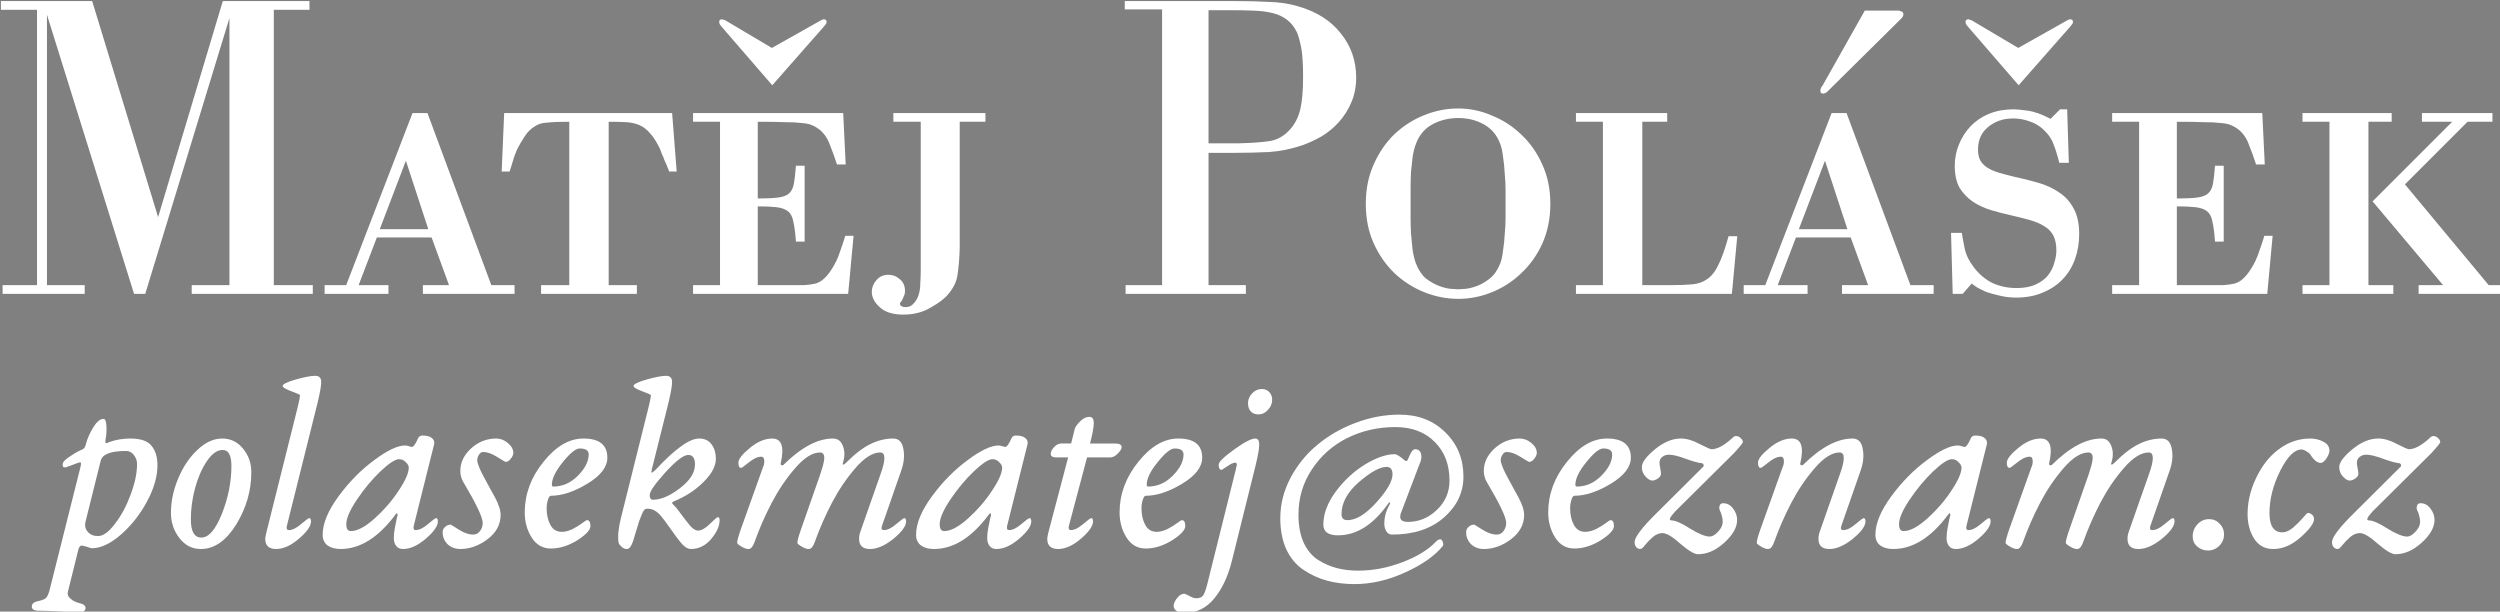 <?xml version="1.0" encoding="UTF-8" standalone="no"?>
<!-- Created with Inkscape (http://www.inkscape.org/) -->

<svg
   xmlns:dc="http://purl.org/dc/elements/1.1/"
   xmlns:cc="http://creativecommons.org/ns#"
   xmlns:rdf="http://www.w3.org/1999/02/22-rdf-syntax-ns#"
   xmlns:svg="http://www.w3.org/2000/svg"
   xmlns="http://www.w3.org/2000/svg"
   xmlns:sodipodi="http://sodipodi.sourceforge.net/DTD/sodipodi-0.dtd"
   xmlns:inkscape="http://www.inkscape.org/namespaces/inkscape"
   width="63.9mm"
   height="15.632mm"
   viewBox="0 0 63.9 15.632"
   version="1.1"
   id="svg8"
   inkscape:version="0.92.2 2405546, 2018-03-11"
   sodipodi:docname="podpis.svg">
  <rect x="0" y="0" width="63.9" height="15.632" fill="#808080" stroke="none"/>
  <defs
     id="defs2" />
  <sodipodi:namedview
     id="base"
     pagecolor="#ffffff"
     bordercolor="#666666"
     borderopacity="1.0"
     inkscape:pageopacity="0.0"
     inkscape:pageshadow="2"
     inkscape:zoom="0.7"
     inkscape:cx="-174.1377"
     inkscape:cy="-492.77359"
     inkscape:document-units="mm"
     inkscape:current-layer="layer1"
     showgrid="false"
     fit-margin-top="0"
     fit-margin-left="0"
     fit-margin-right="0"
     fit-margin-bottom="0"
     inkscape:window-width="1920"
     inkscape:window-height="1059"
     inkscape:window-x="0"
     inkscape:window-y="21"
     inkscape:window-maximized="0" />
  <g
     inkscape:label="Vrstva 1"
     inkscape:groupmode="layer"
     id="layer1"
     transform="translate(-3.363,-4.333)">
    <g
       transform="matrix(0.265,0,0,0.265,-11.717,-12.851)"
       style="font-style:normal;font-weight:normal;font-size:40px;line-height:125%;font-family:sans-serif;letter-spacing:0px;word-spacing:0px;fill:#ffffff;fill-opacity:1;stroke:none;stroke-width:1px;stroke-linecap:butt;stroke-linejoin:miter;stroke-opacity:1"
       id="flowRoot815">
      <path
         d="m 86.755,65.789 h -3.44 v 26.56 h 3.76 v 0.84 h -11.68 v -0.84 h 3.64 v -25.76 l -8.12,26.6 h -1.08 l -8.4,-26.92 v 26.08 h 3.64 v 0.84 h -7.92 v -0.84 h 3.32 v -26.56 h -3.48 v -0.84 h 8.8 l 6.36,20.84 6.24,-20.84 h 8.36 z"
         style="font-style:normal;font-variant:normal;font-weight:normal;font-stretch:normal;font-size:40px;font-family:'Bodoni BE';-inkscape-font-specification:'Bodoni BE, Normal';font-variant-ligatures:normal;font-variant-caps:normal;font-variant-numeric:normal;font-feature-settings:normal;text-align:start;writing-mode:lr-tb;text-anchor:start;fill:#ffffff;fill-opacity:1"
         id="path832" />
      <path
         d="m 93.255,87.749 -1.76,4.6 h 2.88 v 0.84 h -6.16 v -0.84 h 2.08 l 6.4,-16.6 h 1.44 l 6.16,16.6 h 2.24 v 0.84 h -8.84 v -0.84 h 2.52 l -1.68,-4.6 z m 4.96,-0.8 -2.16,-6.6 -2.52,6.6 z"
         style="font-style:normal;font-variant:normal;font-weight:normal;font-stretch:normal;font-size:40px;font-family:'Bodoni BE';-inkscape-font-specification:'Bodoni BE, Normal';font-variant-ligatures:normal;font-variant-caps:normal;font-variant-numeric:normal;font-feature-settings:normal;text-align:start;writing-mode:lr-tb;text-anchor:start;fill:#ffffff;fill-opacity:1"
         id="path834" />
      <path
         d="m 111.814,92.349 v -15.76 q -1.36,0 -2.12,0.08 -0.76,0.04 -1.2,0.36 -0.6,0.36 -1,1 -0.4,0.6 -0.72,1.24 -0.28,0.64 -0.44,1.24 -0.16,0.56 -0.28,0.88 h -0.76 l 0.24,-5.64 h 16.2 l 0.44,5.64 h -0.72 q -0.04,-0.12 -0.16,-0.4 -0.12,-0.32 -0.28,-0.64 -0.12,-0.36 -0.28,-0.68 -0.12,-0.32 -0.16,-0.44 -0.48,-1 -0.96,-1.52 -0.48,-0.56 -1.04,-0.8 -0.56,-0.24 -1.28,-0.28 -0.72,-0.04 -1.68,-0.04 v 15.76 h 2.72 v 0.84 h -9.24 v -0.84 z"
         style="font-style:normal;font-variant:normal;font-weight:normal;font-stretch:normal;font-size:40px;font-family:'Bodoni BE';-inkscape-font-specification:'Bodoni BE, Normal';font-variant-ligatures:normal;font-variant-caps:normal;font-variant-numeric:normal;font-feature-settings:normal;text-align:start;writing-mode:lr-tb;text-anchor:start;fill:#ffffff;fill-opacity:1"
         id="path836" />
      <path
         d="m 136.114,66.789 q 0.16,-0.08 0.24,-0.08 0.28,0 0.28,0.24 0,0.16 -0.12,0.28 -0.08,0.12 -0.16,0.2 l -4.96,5.64 -4.88,-5.64 q -0.08,-0.08 -0.16,-0.2 -0.08,-0.12 -0.08,-0.28 0,-0.24 0.28,-0.24 0.04,0 0.28,0.08 l 4.52,2.68 z m 2.12,8.96 0.24,4.96 h -0.84 q -0.32,-1 -0.68,-1.88 -0.32,-0.92 -1,-1.48 -0.36,-0.28 -0.76,-0.44 -0.36,-0.16 -1,-0.2 -0.6,-0.08 -1.6,-0.08 -1,-0.04 -2.6,-0.04 v 7.4 q 1.2,0 1.88,-0.08 0.72,-0.08 1.08,-0.36 0.4,-0.32 0.52,-0.96 0.12,-0.64 0.2,-1.76 h 0.84 v 7.32 h -0.84 q -0.08,-1.2 -0.24,-1.88 -0.12,-0.72 -0.52,-1.04 -0.4,-0.32 -1.12,-0.4 -0.68,-0.08 -1.8,-0.08 v 7.6 h 2.76 q 1,0 1.68,0 0.68,-0.04 1.16,-0.16 0.48,-0.16 0.8,-0.48 0.36,-0.32 0.72,-0.88 0.52,-0.8 0.8,-1.68 0.32,-0.88 0.52,-1.56 h 0.8 l -0.52,5.6 h -14.96 v -0.84 h 2.6 v -15.76 h -2.6 v -0.84 z"
         style="font-style:normal;font-variant:normal;font-weight:normal;font-stretch:normal;font-size:40px;font-family:'Bodoni BE';-inkscape-font-specification:'Bodoni BE, Normal';font-variant-ligatures:normal;font-variant-caps:normal;font-variant-numeric:normal;font-feature-settings:normal;text-align:start;writing-mode:lr-tb;text-anchor:start;fill:#ffffff;fill-opacity:1"
         id="path838" />
      <path
         d="m 151.953,76.589 h -2.48 v 12.2 q -0.04,1.4 -0.2,2.48 -0.12,1.04 -0.92,1.96 -0.52,0.64 -1.68,1.28 -1.12,0.68 -2.64,0.68 -1.52,0 -2.28,-0.72 -0.76,-0.68 -0.76,-1.48 0,-0.6 0.44,-1.12 0.44,-0.52 1.16,-0.52 0.64,0 1.12,0.44 0.48,0.4 0.48,1.12 0,0.32 -0.12,0.52 -0.08,0.24 -0.2,0.44 -0.12,0.16 -0.16,0.2 0,0.04 0,0.08 0,0.16 0.16,0.24 0.16,0.08 0.36,0.08 0.52,0 0.8,-0.36 0.32,-0.32 0.48,-0.84 0.16,-0.52 0.16,-1.16 0.04,-0.64 0.04,-1.2 v -14.32 h -2.64 v -0.84 h 8.88 z"
         style="font-style:normal;font-variant:normal;font-weight:normal;font-stretch:normal;font-size:40px;font-family:'Bodoni BE';-inkscape-font-specification:'Bodoni BE, Normal';font-variant-ligatures:normal;font-variant-caps:normal;font-variant-numeric:normal;font-feature-settings:normal;text-align:start;writing-mode:lr-tb;text-anchor:start;fill:#ffffff;fill-opacity:1"
         id="path840" />
      <path
         d="m 176.032,64.949 q 1.8,0 3.28,0.08 1.52,0.04 2.84,0.44 2.64,0.76 4.08,2.6 1.48,1.84 1.48,4.24 0,1.36 -0.48,2.44 -0.44,1.04 -1.2,1.88 -0.72,0.8 -1.64,1.36 -0.92,0.52 -1.8,0.84 -1.6,0.56 -3.28,0.68 -1.68,0.08 -3.48,0.08 h -2.36 v 12.76 h 3.6 v 0.84 h -11.6 v -0.84 h 3.52 v -26.6 h -3.6 v -0.8 z m -2.56,0.88 v 12.84 h 2.88 q 1.76,-0.04 2.92,-0.2 1.2,-0.16 2.08,-1.16 0.68,-0.76 0.96,-1.88 0.28,-1.12 0.28,-3.16 0,-2 -0.2,-2.92 -0.2,-0.96 -0.4,-1.4 -0.4,-0.8 -0.96,-1.2 -0.56,-0.44 -1.36,-0.64 -0.8,-0.2 -1.88,-0.24 -1.04,-0.04 -2.44,-0.04 z"
         style="font-style:normal;font-variant:normal;font-weight:normal;font-stretch:normal;font-size:40px;font-family:'Bodoni BE';-inkscape-font-specification:'Bodoni BE, Normal';font-variant-ligatures:normal;font-variant-caps:normal;font-variant-numeric:normal;font-feature-settings:normal;text-align:start;writing-mode:lr-tb;text-anchor:start;fill:#ffffff;fill-opacity:1"
         id="path842" />
      <path
         d="m 188.641,84.509 q 0,-2.12 0.76,-3.8 0.76,-1.72 2,-2.92 1.28,-1.2 2.88,-1.84 1.6,-0.64 3.28,-0.64 1.68,0 3.24,0.68 1.6,0.64 2.84,1.84 1.28,1.2 2.04,2.92 0.76,1.68 0.76,3.76 0,2.08 -0.76,3.8 -0.76,1.68 -2.04,2.88 -1.24,1.2 -2.84,1.84 -1.56,0.64 -3.24,0.64 -1.68,0 -3.28,-0.64 -1.6,-0.64 -2.88,-1.84 -1.24,-1.2 -2,-2.88 -0.76,-1.68 -0.76,-3.8 z m 8.92,8.24 q 0.12,0 0.64,-0.04 0.52,-0.04 1.16,-0.28 0.64,-0.24 1.24,-0.72 0.64,-0.52 1,-1.44 0.2,-0.52 0.28,-1.28 0.12,-0.76 0.16,-1.56 0.08,-0.8 0.08,-1.56 0,-0.76 0,-1.32 0,-0.6 0,-1.36 0,-0.8 -0.08,-1.6 -0.04,-0.84 -0.16,-1.6 -0.08,-0.76 -0.28,-1.28 -0.48,-1.28 -1.6,-1.88 -1.08,-0.6 -2.44,-0.6 -1.36,0 -2.48,0.6 -1.12,0.6 -1.6,1.88 -0.2,0.52 -0.32,1.24 -0.08,0.68 -0.16,1.48 -0.04,0.76 -0.04,1.6 0,0.8 0,1.52 0,0.52 0,1.28 0,0.76 0.04,1.56 0.08,0.8 0.16,1.6 0.12,0.76 0.32,1.28 0.36,0.92 0.96,1.44 0.64,0.48 1.28,0.72 0.64,0.24 1.16,0.28 0.52,0.04 0.68,0.04 z"
         style="font-style:normal;font-variant:normal;font-weight:normal;font-stretch:normal;font-size:40px;font-family:'Bodoni BE';-inkscape-font-specification:'Bodoni BE, Normal';font-variant-ligatures:normal;font-variant-caps:normal;font-variant-numeric:normal;font-feature-settings:normal;text-align:start;writing-mode:lr-tb;text-anchor:start;fill:#ffffff;fill-opacity:1"
         id="path844" />
      <path
         d="m 224.47,87.629 -0.52,5.56 h -15.04 v -0.84 h 2.6 v -15.76 h -2.6 v -0.84 h 8.8 v 0.84 h -2.4 v 15.76 h 2.76 q 1.24,0 2.08,-0.08 0.84,-0.08 1.44,-0.52 0.64,-0.44 1.08,-1.4 0.48,-0.96 0.96,-2.72 z"
         style="font-style:normal;font-variant:normal;font-weight:normal;font-stretch:normal;font-size:40px;font-family:'Bodoni BE';-inkscape-font-specification:'Bodoni BE, Normal';font-variant-ligatures:normal;font-variant-caps:normal;font-variant-numeric:normal;font-feature-settings:normal;text-align:start;writing-mode:lr-tb;text-anchor:start;fill:#ffffff;fill-opacity:1"
         id="path846" />
      <path
         d="m 230.13,87.749 -1.76,4.6 h 2.88 v 0.84 h -6.16 v -0.84 h 2.08 l 6.4,-16.6 h 1.44 l 6.16,16.6 h 2.24 v 0.84 h -8.84 v -0.84 h 2.52 l -1.68,-4.6 z m 4.96,-0.8 -2.16,-6.6 -2.52,6.6 z m -2,-13.2 q -0.08,0.04 -0.16,0.08 -0.08,0.04 -0.16,0.04 -0.08,0 -0.2,-0.04 -0.08,-0.04 -0.08,-0.24 0,-0.12 0.04,-0.24 0.08,-0.16 0.16,-0.24 l 4.08,-7.24 h 3.24 q 0.12,0 0.28,0.08 0.2,0.04 0.2,0.28 0,0.16 -0.12,0.32 -0.12,0.12 -0.2,0.2 z"
         style="font-style:normal;font-variant:normal;font-weight:normal;font-stretch:normal;font-size:40px;font-family:'Bodoni BE';-inkscape-font-specification:'Bodoni BE, Normal';font-variant-ligatures:normal;font-variant-caps:normal;font-variant-numeric:normal;font-feature-settings:normal;text-align:start;writing-mode:lr-tb;text-anchor:start;fill:#ffffff;fill-opacity:1"
         id="path848" />
      <path
         d="m 256.289,75.389 0.16,5.16 h -0.92 q -0.28,-1.12 -0.56,-1.8 -0.24,-0.72 -0.96,-1.4 -0.6,-0.56 -1.36,-0.8 -0.76,-0.28 -1.56,-0.28 -1.44,0 -2.44,0.84 -0.96,0.8 -0.96,2.16 0,0.68 0.24,1.08 0.24,0.4 0.68,0.68 0.44,0.28 1.12,0.48 0.68,0.2 1.52,0.4 1.12,0.24 2.24,0.56 1.12,0.32 2,0.92 0.88,0.56 1.4,1.52 0.56,0.96 0.56,2.52 0,1.28 -0.4,2.4 -0.4,1.12 -1.2,1.96 -0.76,0.8 -1.92,1.28 -1.12,0.48 -2.56,0.48 -0.88,0 -1.64,-0.2 -0.72,-0.16 -1.28,-0.36 -0.52,-0.24 -0.88,-0.44 -0.36,-0.24 -0.48,-0.36 l -0.88,1 h -0.96 l -0.16,-5.88 h 1.04 q 0.08,0.56 0.28,1.52 0.2,0.92 0.88,1.8 0.76,1 1.8,1.52 1.08,0.48 2.32,0.48 1.12,0 1.88,-0.36 0.76,-0.36 1.16,-0.88 0.44,-0.56 0.6,-1.2 0.2,-0.64 0.2,-1.16 0,-0.88 -0.28,-1.44 -0.28,-0.56 -0.88,-0.92 -0.56,-0.36 -1.4,-0.6 -0.84,-0.24 -1.92,-0.48 -0.88,-0.2 -1.84,-0.48 -0.92,-0.28 -1.72,-0.8 -0.76,-0.52 -1.28,-1.32 -0.48,-0.84 -0.48,-2.16 0,-1.08 0.4,-2.04 0.4,-1 1.12,-1.76 0.72,-0.76 1.76,-1.2 1.08,-0.44 2.4,-0.44 0.32,0 1.28,0.12 1,0.12 2.28,0.8 l 0.92,-0.92 z m 0.04,-8.6 q 0.16,-0.08 0.24,-0.08 0.28,0 0.28,0.24 0,0.16 -0.12,0.28 -0.08,0.12 -0.16,0.2 l -4.96,5.64 -4.88,-5.64 q -0.08,-0.08 -0.16,-0.2 -0.08,-0.12 -0.08,-0.28 0,-0.24 0.28,-0.24 0.04,0 0.28,0.08 l 4.52,2.68 z"
         style="font-style:normal;font-variant:normal;font-weight:normal;font-stretch:normal;font-size:40px;font-family:'Bodoni BE';-inkscape-font-specification:'Bodoni BE, Normal';font-variant-ligatures:normal;font-variant-caps:normal;font-variant-numeric:normal;font-feature-settings:normal;text-align:start;writing-mode:lr-tb;text-anchor:start;fill:#ffffff;fill-opacity:1"
         id="path850" />
      <path
         d="m 275.109,75.749 0.24,4.96 h -0.84 q -0.32,-1 -0.68,-1.88 -0.32,-0.92 -1,-1.48 -0.36,-0.28 -0.76,-0.44 -0.36,-0.16 -1,-0.2 -0.6,-0.08 -1.6,-0.08 -1,-0.04 -2.6,-0.04 v 7.4 q 1.2,0 1.88,-0.08 0.72,-0.08 1.08,-0.36 0.4,-0.32 0.52,-0.96 0.12,-0.64 0.2,-1.76 h 0.84 v 7.32 h -0.84 q -0.08,-1.2 -0.24,-1.88 -0.12,-0.72 -0.52,-1.04 -0.4,-0.32 -1.12,-0.4 -0.68,-0.08 -1.8,-0.08 v 7.6 h 2.76 q 1,0 1.68,0 0.68,-0.04 1.16,-0.16 0.48,-0.16 0.8,-0.48 0.36,-0.32 0.72,-0.88 0.52,-0.8 0.8,-1.68 0.32,-0.88 0.52,-1.56 h 0.8 l -0.52,5.6 h -14.96 v -0.84 h 2.6 v -15.76 h -2.6 v -0.84 z"
         style="font-style:normal;font-variant:normal;font-weight:normal;font-stretch:normal;font-size:40px;font-family:'Bodoni BE';-inkscape-font-specification:'Bodoni BE, Normal';font-variant-ligatures:normal;font-variant-caps:normal;font-variant-numeric:normal;font-feature-settings:normal;text-align:start;writing-mode:lr-tb;text-anchor:start;fill:#ffffff;fill-opacity:1"
         id="path852" />
      <path
         d="m 285.348,76.589 v 15.76 h 2.4 v 0.84 h -8.76 v -0.84 h 2.6 v -15.76 h -2.6 v -0.84 h 8.6 v 0.84 z m 7.2,15.76 -6.8,-8.08 7.68,-7.68 h -2.92 v -0.84 h 6.8 v 0.84 h -2.4 l -6.04,6.04 8.08,9.72 h 1.56 v 0.84 h -8.32 v -0.84 z"
         style="font-style:normal;font-variant:normal;font-weight:normal;font-stretch:normal;font-size:40px;font-family:'Bodoni BE';-inkscape-font-specification:'Bodoni BE, Normal';font-variant-ligatures:normal;font-variant-caps:normal;font-variant-numeric:normal;font-feature-settings:normal;text-align:start;writing-mode:lr-tb;text-anchor:start;fill:#ffffff;fill-opacity:1"
         id="path854" />
    </g>
    <flowRoot
       xml:space="preserve"
       id="flowRoot823"
       style="font-style:normal;font-weight:normal;font-size:40px;line-height:125%;font-family:sans-serif;letter-spacing:0px;word-spacing:0px;fill:#000000;fill-opacity:1;stroke:none;stroke-width:1px;stroke-linecap:butt;stroke-linejoin:miter;stroke-opacity:1"
       transform="scale(0.265)"><flowRegion
         id="flowRegion825"><rect
           id="rect827"
           width="245.714"
           height="45.714"
           x="55.714"
           y="111.091" /></flowRegion><flowPara
         id="flowPara829" /></flowRoot>    <g
       transform="matrix(0.265,0,0,0.265,-11.878,-5.777)"
       style="font-style:normal;font-weight:normal;font-size:40px;line-height:125%;font-family:sans-serif;letter-spacing:0px;word-spacing:0px;fill:#ffffff;fill-opacity:1;stroke:none;stroke-width:1px;stroke-linecap:butt;stroke-linejoin:miter;stroke-opacity:1"
       id="flowRoot815-1">
      <path
         d="m 67.996,80.808 q 0.984,-0.36 2.088,-0.36 1.488,0 2.04,0.696 0.576,0.696 0.576,1.896 0,1.632 -1.032,3.528 -1.032,1.896 -2.544,3.192 -1.488,1.272 -2.76,1.272 -0.072,0 -0.48,-0.144 -0.408,-0.12 -0.456,-0.12 -0.264,0 -0.36,0.408 l -1.008,4.056 q -0.096,0.36 0.24,0.648 0.336,0.312 0.84,0.432 0.624,0.144 0.624,0.48 0,0.432 -0.744,0.432 -0.024,0 -1.488,-0.096 -1.464,-0.072 -2.304,-0.072 -0.648,0 -0.648,-0.408 0,-0.408 0.648,-0.528 0.552,-0.12 0.744,-0.312 0.168,-0.192 0.312,-0.696 l 3,-11.952 q 0.072,-0.312 0.024,-0.384 -0.048,-0.072 -0.288,0.024 l -1.176,0.432 q -0.192,0 -0.24,-0.048 -0.048,-0.048 -0.048,-0.24 0,-0.312 0.624,-0.72 0.624,-0.432 1.056,-0.624 0.312,-0.12 0.408,-0.24 0.096,-0.12 0.192,-0.504 0.192,-0.696 0.672,-1.488 0.504,-0.816 0.984,-0.816 0.264,0 0.288,0.744 0.024,0.72 -0.072,1.128 -0.072,0.408 0,0.456 0.096,0.048 0.288,-0.072 z m -0.768,1.776 -1.464,5.88 q -0.144,0.576 0.216,0.984 0.36,0.408 0.984,0.408 0.744,0 1.632,-1.176 0.912,-1.176 1.512,-2.808 0.624,-1.656 0.624,-2.952 0,-0.504 -0.312,-0.888 -0.288,-0.384 -0.744,-0.384 -2.208,0 -2.448,0.936 z"
         style="font-style:italic;font-variant:normal;font-weight:normal;font-stretch:normal;font-size:24px;font-family:'EB Garamond';-inkscape-font-specification:'EB Garamond, Italic';font-variant-ligatures:normal;font-variant-caps:normal;font-variant-numeric:normal;font-feature-settings:normal;text-align:start;writing-mode:lr-tb;text-anchor:start;fill:#ffffff;fill-opacity:1"
         id="path857" />
      <path
         d="m 75.921,88.248 q 0,1.752 1.008,1.752 1.08,0 1.992,-2.304 0.912,-2.304 0.912,-4.608 0,-1.536 -0.84,-1.536 -0.792,0 -1.512,1.056 -0.72,1.056 -1.152,2.616 -0.408,1.536 -0.408,3.024 z m 3.024,-7.8 q 1.224,0 2.016,0.984 0.792,0.96 0.792,2.256 0,2.688 -1.464,5.064 -1.464,2.352 -3.408,2.352 -1.248,0 -2.064,-1.056 -0.816,-1.056 -0.816,-2.424 0,-1.656 0.696,-3.312 0.696,-1.68 1.848,-2.76 1.152,-1.104 2.4,-1.104 z"
         style="font-style:italic;font-variant:normal;font-weight:normal;font-stretch:normal;font-size:24px;font-family:'EB Garamond';-inkscape-font-specification:'EB Garamond, Italic';font-variant-ligatures:normal;font-variant-caps:normal;font-variant-numeric:normal;font-feature-settings:normal;text-align:start;writing-mode:lr-tb;text-anchor:start;fill:#ffffff;fill-opacity:1"
         id="path859" />
      <path
         d="m 85.183,88.872 q -0.096,0.408 0.192,0.408 0.504,0 1.176,-0.576 0.672,-0.576 0.792,-0.576 0.168,0 0.168,0.312 0,0.672 -1.176,1.68 -1.152,0.984 -2.184,0.984 -1.056,0 -1.056,-0.984 0,-0.168 0.144,-0.744 l 3,-12 q 0.216,-0.912 0.216,-1.104 0,-0.072 -0.84,-0.384 -0.84,-0.312 -0.84,-0.504 0,-0.264 1.248,-0.624 1.272,-0.36 1.896,-0.36 0.576,0 0.576,0.6 0,0.552 -0.36,2.04 z"
         style="font-style:italic;font-variant:normal;font-weight:normal;font-stretch:normal;font-size:24px;font-family:'EB Garamond';-inkscape-font-specification:'EB Garamond, Italic';font-variant-ligatures:normal;font-variant-caps:normal;font-variant-numeric:normal;font-feature-settings:normal;text-align:start;writing-mode:lr-tb;text-anchor:start;fill:#ffffff;fill-opacity:1"
         id="path861" />
      <path
         d="m 90.915,88.704 q 0,0.672 0.432,0.672 0.936,0 2.28,-1.2 1.368,-1.224 2.328,-2.688 0.984,-1.464 0.984,-2.232 0,-0.264 -0.288,-0.528 -0.264,-0.288 -0.648,-0.288 -0.552,0 -1.8,1.176 -1.224,1.176 -2.256,2.712 -1.032,1.536 -1.032,2.376 z m 8.472,-7.704 -1.968,7.872 q -0.096,0.408 0.192,0.408 0.504,0 1.176,-0.576 0.672,-0.576 0.792,-0.576 0.168,0 0.168,0.312 0,0.672 -1.176,1.68 -1.152,0.984 -2.184,0.984 -0.456,0 -0.672,-0.312 -0.216,-0.288 -0.216,-0.744 0,-0.456 0.096,-0.96 0.096,-0.504 0.192,-0.96 0.048,-0.192 0.072,-0.264 0.024,-0.168 -0.048,-0.192 -0.072,-0.024 -0.144,0.096 -2.472,3.336 -5.304,3.336 -0.768,0 -1.248,-0.336 -0.48,-0.36 -0.48,-1.032 0,-1.632 1.536,-3.72 1.536,-2.088 3.432,-3.48 1.896,-1.416 2.976,-1.416 0.192,0 0.384,0.072 0.216,0.072 0.264,0.072 0.24,0 0.6,-0.816 0.12,-0.288 0.432,-0.288 0.672,0 0.936,0.264 0.264,0.24 0.192,0.576 z"
         style="font-style:italic;font-variant:normal;font-weight:normal;font-stretch:normal;font-size:24px;font-family:'EB Garamond';-inkscape-font-specification:'EB Garamond, Italic';font-variant-ligatures:normal;font-variant-caps:normal;font-variant-numeric:normal;font-feature-settings:normal;text-align:start;writing-mode:lr-tb;text-anchor:start;fill:#ffffff;fill-opacity:1"
         id="path863" />
      <path
         d="m 105.368,80.448 q 0.624,0 1.128,0.432 0.528,0.432 0.528,0.96 0,0.24 -0.24,0.552 -0.24,0.312 -0.504,0.312 -0.048,0 -0.816,-0.48 -0.768,-0.48 -1.344,-0.48 -0.24,0 -0.408,0.264 -0.168,0.264 -0.168,0.528 0,0.12 0.048,0.288 0.048,0.168 0.144,0.408 0.12,0.24 0.216,0.48 0.12,0.216 0.288,0.552 0.192,0.336 0.312,0.576 0.12,0.24 0.336,0.624 0.216,0.384 0.336,0.6 0.576,1.056 0.576,1.752 0,1.392 -1.272,2.352 -1.248,0.936 -2.616,0.936 -0.72,0 -1.224,-0.456 -0.48,-0.48 -0.48,-1.176 0,-0.288 0.24,-0.504 0.24,-0.216 0.552,-0.216 l 0.768,0.48 q 0.744,0.48 1.392,0.48 0.408,0 0.648,-0.336 0.264,-0.336 0.264,-0.792 0,-0.792 -1.896,-3.984 -0.264,-0.48 -0.264,-1.032 0,-1.2 1.032,-2.16 1.056,-0.96 2.424,-0.96 z"
         style="font-style:italic;font-variant:normal;font-weight:normal;font-stretch:normal;font-size:24px;font-family:'EB Garamond';-inkscape-font-specification:'EB Garamond, Italic';font-variant-ligatures:normal;font-variant-caps:normal;font-variant-numeric:normal;font-feature-settings:normal;text-align:start;writing-mode:lr-tb;text-anchor:start;fill:#ffffff;fill-opacity:1"
         id="path865" />
      <path
         d="m 110.742,84.912 q 0,0.168 0.144,0.168 1.32,0 2.352,-1.032 1.056,-1.056 1.056,-2.064 0,-0.576 -0.864,-0.576 -0.576,0 -1.632,1.32 -1.056,1.296 -1.056,2.184 z m 3.048,-4.464 q 2.304,0 2.304,1.848 0,1.344 -1.944,2.52 -1.92,1.152 -3.504,1.152 -0.168,0 -0.288,0.408 -0.12,0.384 -0.12,0.792 0,0.936 0.36,1.608 0.36,0.672 1.104,0.672 0.48,0 1.032,-0.264 0.552,-0.288 0.936,-0.576 0.384,-0.288 0.456,-0.288 0.336,0 0.336,0.576 0,0.552 -1.272,1.368 -1.272,0.792 -2.544,0.792 -1.176,0 -1.848,-1.056 -0.672,-1.056 -0.672,-2.424 0,-2.64 1.8,-4.872 1.8,-2.256 3.864,-2.256 z"
         style="font-style:italic;font-variant:normal;font-weight:normal;font-stretch:normal;font-size:24px;font-family:'EB Garamond';-inkscape-font-specification:'EB Garamond, Italic';font-variant-ligatures:normal;font-variant-caps:normal;font-variant-numeric:normal;font-feature-settings:normal;text-align:start;writing-mode:lr-tb;text-anchor:start;fill:#ffffff;fill-opacity:1"
         id="path867" />
      <path
         d="m 120.178,85.896 q 0,0.456 0.312,0.456 1.152,0 2.592,-1.104 1.464,-1.104 1.464,-2.304 0,-0.912 -0.648,-0.912 -0.672,0 -2.208,1.68 -1.512,1.68 -1.512,2.184 z m -0.192,1.32 q -0.144,0 -0.216,0.024 -0.048,0.024 -0.168,0.168 -0.096,0.144 -0.216,0.432 -0.144,0.336 -0.24,0.624 -0.072,0.264 -0.24,0.792 -0.144,0.504 -0.336,1.104 -0.24,0.72 -0.576,0.744 -0.264,0.024 -0.528,-0.216 -0.264,-0.24 -0.288,-0.384 -0.144,-0.864 0.216,-2.352 l 2.688,-10.776 q 0.216,-0.912 0.216,-1.104 0,-0.072 -0.84,-0.384 -0.84,-0.312 -0.84,-0.504 0,-0.264 1.248,-0.624 1.272,-0.36 1.896,-0.36 0.576,0 0.576,0.6 0,0.552 -0.36,2.04 l -1.608,6.432 q -0.024,0.144 -0.024,0.216 0,0.072 0.048,0.048 0.072,-0.024 0.12,-0.072 0.072,-0.048 0.144,-0.12 0.024,-0.024 0.264,-0.264 0.24,-0.264 0.48,-0.504 0.24,-0.24 0.6,-0.576 0.384,-0.36 0.744,-0.648 0.36,-0.288 0.744,-0.552 0.384,-0.264 0.768,-0.408 0.384,-0.144 0.696,-0.144 0.792,0 1.2,0.576 0.408,0.552 0.408,1.368 0,1.08 -1.2,2.256 -1.176,1.176 -2.832,1.848 -0.336,0.12 -0.048,0.36 0.288,0.264 0.744,0.912 0.48,0.648 0.864,1.104 0.408,0.456 0.744,0.456 0.504,0 1.152,-0.648 0.648,-0.648 0.768,-0.648 0.168,0 0.168,0.312 0,0.816 -0.816,1.8 -0.816,0.96 -1.968,0.96 -0.384,0 -0.816,-0.456 -0.432,-0.48 -1.08,-1.416 -0.648,-0.936 -0.984,-1.32 -0.576,-0.696 -1.272,-0.696 z"
         style="font-style:italic;font-variant:normal;font-weight:normal;font-stretch:normal;font-size:24px;font-family:'EB Garamond';-inkscape-font-specification:'EB Garamond, Italic';font-variant-ligatures:normal;font-variant-caps:normal;font-variant-numeric:normal;font-feature-settings:normal;text-align:start;writing-mode:lr-tb;text-anchor:start;fill:#ffffff;fill-opacity:1"
         id="path869" />
      <path
         d="m 138.814,82.8 q -0.048,0.168 0.048,0.168 0.096,-0.024 0.24,-0.168 1.32,-1.32 2.376,-1.824 1.08,-0.528 2.184,-0.528 0.816,0 0.984,1.008 0.192,0.984 -0.216,2.112 l -1.848,5.304 q -0.144,0.408 0.192,0.408 0.504,0 1.176,-0.576 0.672,-0.576 0.792,-0.576 0.168,0 0.168,0.312 0,0.672 -1.224,1.68 -1.224,0.984 -2.256,0.984 -1.056,0 -1.056,-0.984 0,-0.36 0.144,-0.744 l 1.92,-5.472 q 0.768,-2.112 -0.024,-2.112 -1.08,0 -2.376,1.488 -1.296,1.488 -2.28,3.36 -0.96,1.848 -1.632,3.72 -0.24,0.72 -0.576,0.744 -0.288,0.024 -0.72,-0.24 -0.408,-0.24 -0.408,-0.36 0,-0.288 0.36,-1.32 l 1.848,-5.28 q 0.168,-0.528 0.264,-0.864 0.096,-0.36 0.12,-0.648 0.024,-0.312 -0.096,-0.456 -0.096,-0.144 -0.312,-0.144 -1.08,0 -2.376,1.488 -1.296,1.488 -2.28,3.36 -0.96,1.848 -1.632,3.72 -0.24,0.72 -0.576,0.744 -0.288,0.024 -0.72,-0.24 -0.408,-0.24 -0.408,-0.36 0,-0.288 0.36,-1.32 l 2.136,-5.976 q 0.144,-0.288 0.12,-0.648 -0.024,-0.36 -0.288,-0.36 -0.528,0 -1.2,0.552 -0.648,0.528 -0.744,0.528 -0.264,0 -0.264,-0.504 0,-0.504 1.104,-1.416 1.104,-0.912 2.16,-0.912 1.368,0 0.816,2.4 -0.024,0.12 0.072,0.168 0.096,0.048 0.192,-0.024 2.568,-2.544 4.776,-2.544 0.696,0 0.96,0.72 0.288,0.72 0,1.632 z"
         style="font-style:italic;font-variant:normal;font-weight:normal;font-stretch:normal;font-size:24px;font-family:'EB Garamond';-inkscape-font-specification:'EB Garamond, Italic';font-variant-ligatures:normal;font-variant-caps:normal;font-variant-numeric:normal;font-feature-settings:normal;text-align:start;writing-mode:lr-tb;text-anchor:start;fill:#ffffff;fill-opacity:1"
         id="path871" />
      <path
         d="m 148.15,88.704 q 0,0.672 0.432,0.672 0.936,0 2.28,-1.2 1.368,-1.224 2.328,-2.688 0.984,-1.464 0.984,-2.232 0,-0.264 -0.288,-0.528 -0.264,-0.288 -0.648,-0.288 -0.552,0 -1.8,1.176 -1.224,1.176 -2.256,2.712 -1.032,1.536 -1.032,2.376 z m 8.472,-7.704 -1.968,7.872 q -0.096,0.408 0.192,0.408 0.504,0 1.176,-0.576 0.672,-0.576 0.792,-0.576 0.168,0 0.168,0.312 0,0.672 -1.176,1.68 -1.152,0.984 -2.184,0.984 -0.456,0 -0.672,-0.312 -0.216,-0.288 -0.216,-0.744 0,-0.456 0.096,-0.96 0.096,-0.504 0.192,-0.96 0.048,-0.192 0.072,-0.264 0.024,-0.168 -0.048,-0.192 -0.072,-0.024 -0.144,0.096 -2.472,3.336 -5.304,3.336 -0.768,0 -1.248,-0.336 -0.48,-0.36 -0.48,-1.032 0,-1.632 1.536,-3.72 1.536,-2.088 3.432,-3.48 1.896,-1.416 2.976,-1.416 0.192,0 0.384,0.072 0.216,0.072 0.264,0.072 0.24,0 0.6,-0.816 0.12,-0.288 0.432,-0.288 0.672,0 0.936,0.264 0.264,0.24 0.192,0.576 z"
         style="font-style:italic;font-variant:normal;font-weight:normal;font-stretch:normal;font-size:24px;font-family:'EB Garamond';-inkscape-font-specification:'EB Garamond, Italic';font-variant-ligatures:normal;font-variant-caps:normal;font-variant-numeric:normal;font-feature-settings:normal;text-align:start;writing-mode:lr-tb;text-anchor:start;fill:#ffffff;fill-opacity:1"
         id="path873" />
      <path
         d="m 162.602,78.36 q 0.408,0 0.408,0.6 0,0.576 -0.36,1.968 h 2.424 q 0.624,0 0.624,0.36 0,0.24 -0.384,0.624 -0.36,0.36 -0.72,0.36 h -2.232 l -1.752,6.6 q -0.096,0.408 0.192,0.408 0.504,0 1.176,-0.576 0.672,-0.576 0.792,-0.576 0.168,0 0.168,0.312 0,0.672 -1.176,1.68 -1.152,0.984 -2.184,0.984 -1.056,0 -1.056,-0.984 0,-0.168 0.144,-0.744 l 1.872,-7.104 h -1.128 q -0.552,0 -0.552,-0.336 0,-0.312 0.312,-0.648 0.336,-0.36 0.696,-0.36 h 0.96 l 0.336,-1.344 q 0.048,-0.288 0.48,-0.744 0.456,-0.48 0.96,-0.48 z"
         style="font-style:italic;font-variant:normal;font-weight:normal;font-stretch:normal;font-size:24px;font-family:'EB Garamond';-inkscape-font-specification:'EB Garamond, Italic';font-variant-ligatures:normal;font-variant-caps:normal;font-variant-numeric:normal;font-feature-settings:normal;text-align:start;writing-mode:lr-tb;text-anchor:start;fill:#ffffff;fill-opacity:1"
         id="path875" />
      <path
         d="m 168.117,84.912 q 0,0.168 0.144,0.168 1.32,0 2.352,-1.032 1.056,-1.056 1.056,-2.064 0,-0.576 -0.864,-0.576 -0.576,0 -1.632,1.32 -1.056,1.296 -1.056,2.184 z m 3.048,-4.464 q 2.304,0 2.304,1.848 0,1.344 -1.944,2.52 -1.92,1.152 -3.504,1.152 -0.168,0 -0.288,0.408 -0.12,0.384 -0.12,0.792 0,0.936 0.36,1.608 0.36,0.672 1.104,0.672 0.48,0 1.032,-0.264 0.552,-0.288 0.936,-0.576 0.384,-0.288 0.456,-0.288 0.336,0 0.336,0.576 0,0.552 -1.272,1.368 -1.272,0.792 -2.544,0.792 -1.176,0 -1.848,-1.056 -0.672,-1.056 -0.672,-2.424 0,-2.64 1.8,-4.872 1.8,-2.256 3.864,-2.256 z"
         style="font-style:italic;font-variant:normal;font-weight:normal;font-stretch:normal;font-size:24px;font-family:'EB Garamond';-inkscape-font-specification:'EB Garamond, Italic';font-variant-ligatures:normal;font-variant-caps:normal;font-variant-numeric:normal;font-feature-settings:normal;text-align:start;writing-mode:lr-tb;text-anchor:start;fill:#ffffff;fill-opacity:1"
         id="path877" />
      <path
         d="m 179.209,75.672 q 0.456,0 0.72,0.288 0.288,0.288 0.288,0.768 0,0.528 -0.408,0.96 -0.384,0.432 -0.912,0.432 -0.48,0 -0.744,-0.288 -0.264,-0.288 -0.264,-0.792 0,-0.528 0.384,-0.936 0.408,-0.432 0.936,-0.432 z m -0.624,4.776 q 0.384,0 0.384,0.6 0,0.552 -0.36,2.04 l -2.28,9.168 q -0.552,2.232 -1.704,3.624 -1.152,1.416 -3,1.416 -0.336,0 -0.624,-0.216 -0.288,-0.192 -0.288,-0.504 0,-0.312 0.336,-0.744 0.336,-0.408 0.648,-0.408 0.168,0 0.552,0.216 0.36,0.216 0.648,0.216 0.48,0 0.672,-0.288 0.192,-0.288 0.408,-1.152 l 2.736,-10.992 q 0,-0.024 0.024,-0.144 0.048,-0.12 0.048,-0.168 0.024,-0.072 0.024,-0.144 0,-0.096 -0.048,-0.144 -0.024,-0.048 -0.096,-0.048 -0.288,0 -0.792,0.36 -0.504,0.336 -0.528,0.336 -0.288,0 -0.288,-0.504 0,-0.384 1.464,-1.44 1.488,-1.08 2.064,-1.08 z"
         style="font-style:italic;font-variant:normal;font-weight:normal;font-stretch:normal;font-size:24px;font-family:'EB Garamond';-inkscape-font-specification:'EB Garamond, Italic';font-variant-ligatures:normal;font-variant-caps:normal;font-variant-numeric:normal;font-feature-settings:normal;text-align:start;writing-mode:lr-tb;text-anchor:start;fill:#ffffff;fill-opacity:1"
         id="path879" />
      <path
         d="m 193.314,88.488 q 1.584,0 2.784,-1.152 1.224,-1.152 1.224,-2.832 0,-2.304 -1.416,-3.72 -1.416,-1.44 -3.816,-1.44 -2.496,0 -4.632,1.056 -2.112,1.056 -3.408,3.024 -1.296,1.944 -1.296,4.368 0,1.584 0.504,2.712 0.528,1.104 1.392,1.656 0.888,0.552 1.824,0.792 0.936,0.24 2.04,0.24 2.136,0 4.272,-0.816 2.136,-0.816 3.24,-1.992 0.192,-0.216 0.432,-0.216 0.12,0 0.216,0.264 0.096,0.264 0,0.384 -1.176,1.44 -3.624,2.544 -2.448,1.128 -4.896,1.128 -1.44,0 -2.664,-0.336 -1.224,-0.336 -2.28,-1.056 -1.032,-0.696 -1.632,-1.968 -0.576,-1.272 -0.576,-3 0,-1.992 0.96,-3.84 0.984,-1.872 2.568,-3.192 1.584,-1.344 3.672,-2.136 2.112,-0.816 4.296,-0.816 2.712,0 4.44,1.728 1.728,1.704 1.728,4.248 0,2.304 -1.896,3.96 -1.872,1.632 -4.992,1.632 -0.336,0 -0.552,-0.312 -0.192,-0.336 -0.192,-0.744 0,-0.936 0.48,-1.776 0.12,-0.216 0.048,-0.288 -0.072,0.024 -0.144,0.12 -2.16,3.072 -4.848,3.072 -1.416,0 -1.416,-1.032 0,-1.56 1.2,-3.192 1.224,-1.632 2.832,-2.616 1.632,-0.984 2.856,-0.984 0.264,0 0.936,0.576 0.24,0.216 0.36,-0.144 0.36,-0.912 0.648,-0.912 0.624,0 0.624,0.744 0,0.288 -0.144,0.6 l -1.824,4.8 q -0.072,0.144 -0.072,0.384 0,0.48 0.744,0.48 z m -2.064,-5.304 q -0.96,0 -2.664,1.464 -1.68,1.464 -1.68,3.096 0,0.576 0.576,0.576 1.248,0 2.784,-1.704 1.56,-1.728 1.56,-2.712 0,-0.72 -0.576,-0.72 z"
         style="font-style:italic;font-variant:normal;font-weight:normal;font-stretch:normal;font-size:24px;font-family:'EB Garamond';-inkscape-font-specification:'EB Garamond, Italic';font-variant-ligatures:normal;font-variant-caps:normal;font-variant-numeric:normal;font-feature-settings:normal;text-align:start;writing-mode:lr-tb;text-anchor:start;fill:#ffffff;fill-opacity:1"
         id="path881" />
      <path
         d="m 204.087,80.448 q 0.624,0 1.128,0.432 0.528,0.432 0.528,0.96 0,0.24 -0.24,0.552 -0.24,0.312 -0.504,0.312 -0.048,0 -0.816,-0.48 -0.768,-0.48 -1.344,-0.48 -0.24,0 -0.408,0.264 -0.168,0.264 -0.168,0.528 0,0.12 0.048,0.288 0.048,0.168 0.144,0.408 0.12,0.24 0.216,0.48 0.12,0.216 0.288,0.552 0.192,0.336 0.312,0.576 0.12,0.24 0.336,0.624 0.216,0.384 0.336,0.6 0.576,1.056 0.576,1.752 0,1.392 -1.272,2.352 -1.248,0.936 -2.616,0.936 -0.72,0 -1.224,-0.456 -0.48,-0.48 -0.48,-1.176 0,-0.288 0.24,-0.504 0.24,-0.216 0.552,-0.216 l 0.768,0.48 q 0.744,0.48 1.392,0.48 0.408,0 0.648,-0.336 0.264,-0.336 0.264,-0.792 0,-0.792 -1.896,-3.984 -0.264,-0.48 -0.264,-1.032 0,-1.2 1.032,-2.16 1.056,-0.96 2.424,-0.96 z"
         style="font-style:italic;font-variant:normal;font-weight:normal;font-stretch:normal;font-size:24px;font-family:'EB Garamond';-inkscape-font-specification:'EB Garamond, Italic';font-variant-ligatures:normal;font-variant-caps:normal;font-variant-numeric:normal;font-feature-settings:normal;text-align:start;writing-mode:lr-tb;text-anchor:start;fill:#ffffff;fill-opacity:1"
         id="path883" />
      <path
         d="m 209.461,84.912 q 0,0.168 0.144,0.168 1.32,0 2.352,-1.032 1.056,-1.056 1.056,-2.064 0,-0.576 -0.864,-0.576 -0.576,0 -1.632,1.32 -1.056,1.296 -1.056,2.184 z m 3.048,-4.464 q 2.304,0 2.304,1.848 0,1.344 -1.944,2.52 -1.92,1.152 -3.504,1.152 -0.168,0 -0.288,0.408 -0.12,0.384 -0.12,0.792 0,0.936 0.36,1.608 0.36,0.672 1.104,0.672 0.48,0 1.032,-0.264 0.552,-0.288 0.936,-0.576 0.384,-0.288 0.456,-0.288 0.336,0 0.336,0.576 0,0.552 -1.272,1.368 -1.272,0.792 -2.544,0.792 -1.176,0 -1.848,-1.056 -0.672,-1.056 -0.672,-2.424 0,-2.64 1.8,-4.872 1.8,-2.256 3.864,-2.256 z"
         style="font-style:italic;font-variant:normal;font-weight:normal;font-stretch:normal;font-size:24px;font-family:'EB Garamond';-inkscape-font-specification:'EB Garamond, Italic';font-variant-ligatures:normal;font-variant-caps:normal;font-variant-numeric:normal;font-feature-settings:normal;text-align:start;writing-mode:lr-tb;text-anchor:start;fill:#ffffff;fill-opacity:1"
         id="path885" />
      <path
         d="m 222.593,81.48 q 0.72,0 1.704,-0.816 0.048,-0.048 0.192,-0.168 0.144,-0.144 0.24,-0.216 0.12,-0.072 0.216,-0.072 0.264,0 0.456,0.192 0.216,0.192 0.216,0.384 0,0.144 -0.888,1.104 l -5.64,5.592 q -0.768,0.84 -0.384,0.864 0.6,0 1.824,0.792 1.248,0.768 1.896,0.768 0.36,0 0.792,-0.456 0.456,-0.48 0.456,-0.96 0,-0.336 -0.096,-0.624 -0.072,-0.288 -0.168,-0.456 -0.072,-0.192 -0.072,-0.216 0,-0.504 0.384,-0.504 0.576,0 0.96,0.528 0.384,0.504 0.384,1.08 0,1.08 -1.248,2.208 -1.224,1.104 -2.52,1.104 -0.528,0 -1.704,-1.008 -1.152,-1.032 -1.728,-1.032 -0.48,0 -0.936,0.384 -0.432,0.384 -0.744,0.768 -0.288,0.384 -0.456,0.384 -0.24,0 -0.408,-0.192 -0.144,-0.192 -0.144,-0.48 0,-0.696 2.112,-2.784 l 4.488,-4.464 q 0.096,-0.072 0.048,-0.192 -0.024,-0.144 -0.192,-0.168 -0.504,-0.048 -1.56,-0.432 -1.032,-0.384 -1.584,-0.384 -0.384,0 -0.648,0.216 -0.264,0.216 -0.264,0.552 0,0.192 0.072,0.552 0.072,0.36 0.072,0.528 0,0.24 -0.312,0.456 -0.288,0.192 -0.528,0.192 -0.288,0 -0.648,-0.384 -0.36,-0.384 -0.36,-0.912 0,-0.672 1.248,-1.704 1.272,-1.056 2.52,-1.056 0.816,0 1.8,0.528 0.984,0.504 1.152,0.504 z"
         style="font-style:italic;font-variant:normal;font-weight:normal;font-stretch:normal;font-size:24px;font-family:'EB Garamond';-inkscape-font-specification:'EB Garamond, Italic';font-variant-ligatures:normal;font-variant-caps:normal;font-variant-numeric:normal;font-feature-settings:normal;text-align:start;writing-mode:lr-tb;text-anchor:start;fill:#ffffff;fill-opacity:1"
         id="path887" />
      <path
         d="m 227.317,89.184 2.136,-5.976 q 0.144,-0.288 0.12,-0.648 -0.024,-0.36 -0.288,-0.36 -0.528,0 -1.2,0.552 -0.648,0.528 -0.744,0.528 -0.264,0 -0.264,-0.504 0,-0.504 1.104,-1.416 1.104,-0.912 2.16,-0.912 1.368,0 0.816,2.4 -0.024,0.12 0.072,0.168 0.096,0.048 0.192,-0.024 2.568,-2.544 4.776,-2.544 0.816,0 0.984,1.008 0.192,0.984 -0.216,2.112 l -1.848,5.304 q -0.144,0.408 0.192,0.408 0.504,0 1.176,-0.576 0.672,-0.576 0.792,-0.576 0.168,0 0.168,0.312 0,0.672 -1.224,1.68 -1.224,0.984 -2.256,0.984 -1.056,0 -1.056,-0.984 0,-0.36 0.144,-0.744 l 1.92,-5.472 q 0.768,-2.112 -0.024,-2.112 -1.08,0 -2.376,1.488 -1.296,1.488 -2.28,3.36 -0.96,1.848 -1.632,3.72 -0.24,0.72 -0.576,0.744 -0.288,0.024 -0.72,-0.24 -0.408,-0.24 -0.408,-0.36 0,-0.288 0.36,-1.32 z"
         style="font-style:italic;font-variant:normal;font-weight:normal;font-stretch:normal;font-size:24px;font-family:'EB Garamond';-inkscape-font-specification:'EB Garamond, Italic';font-variant-ligatures:normal;font-variant-caps:normal;font-variant-numeric:normal;font-feature-settings:normal;text-align:start;writing-mode:lr-tb;text-anchor:start;fill:#ffffff;fill-opacity:1"
         id="path889" />
      <path
         d="m 240.681,88.704 q 0,0.672 0.432,0.672 0.936,0 2.28,-1.2 1.368,-1.224 2.328,-2.688 0.984,-1.464 0.984,-2.232 0,-0.264 -0.288,-0.528 -0.264,-0.288 -0.648,-0.288 -0.552,0 -1.8,1.176 -1.224,1.176 -2.256,2.712 -1.032,1.536 -1.032,2.376 z m 8.472,-7.704 -1.968,7.872 q -0.096,0.408 0.192,0.408 0.504,0 1.176,-0.576 0.672,-0.576 0.792,-0.576 0.168,0 0.168,0.312 0,0.672 -1.176,1.68 -1.152,0.984 -2.184,0.984 -0.456,0 -0.672,-0.312 -0.216,-0.288 -0.216,-0.744 0,-0.456 0.096,-0.96 0.096,-0.504 0.192,-0.96 0.048,-0.192 0.072,-0.264 0.024,-0.168 -0.048,-0.192 -0.072,-0.024 -0.144,0.096 -2.472,3.336 -5.304,3.336 -0.768,0 -1.248,-0.336 -0.48,-0.36 -0.48,-1.032 0,-1.632 1.536,-3.72 1.536,-2.088 3.432,-3.48 1.896,-1.416 2.976,-1.416 0.192,0 0.384,0.072 0.216,0.072 0.264,0.072 0.24,0 0.6,-0.816 0.12,-0.288 0.432,-0.288 0.672,0 0.936,0.264 0.264,0.24 0.192,0.576 z"
         style="font-style:italic;font-variant:normal;font-weight:normal;font-stretch:normal;font-size:24px;font-family:'EB Garamond';-inkscape-font-specification:'EB Garamond, Italic';font-variant-ligatures:normal;font-variant-caps:normal;font-variant-numeric:normal;font-feature-settings:normal;text-align:start;writing-mode:lr-tb;text-anchor:start;fill:#ffffff;fill-opacity:1"
         id="path891" />
      <path
         d="m 261.157,82.8 q -0.048,0.168 0.048,0.168 0.096,-0.024 0.24,-0.168 1.32,-1.32 2.376,-1.824 1.08,-0.528 2.184,-0.528 0.816,0 0.984,1.008 0.192,0.984 -0.216,2.112 l -1.848,5.304 q -0.144,0.408 0.192,0.408 0.504,0 1.176,-0.576 0.672,-0.576 0.792,-0.576 0.168,0 0.168,0.312 0,0.672 -1.224,1.68 -1.224,0.984 -2.256,0.984 -1.056,0 -1.056,-0.984 0,-0.36 0.144,-0.744 l 1.92,-5.472 q 0.768,-2.112 -0.024,-2.112 -1.08,0 -2.376,1.488 -1.296,1.488 -2.28,3.36 -0.96,1.848 -1.632,3.72 -0.24,0.72 -0.576,0.744 -0.288,0.024 -0.72,-0.24 -0.408,-0.24 -0.408,-0.36 0,-0.288 0.36,-1.32 l 1.848,-5.28 q 0.168,-0.528 0.264,-0.864 0.096,-0.36 0.12,-0.648 0.024,-0.312 -0.096,-0.456 -0.096,-0.144 -0.312,-0.144 -1.08,0 -2.376,1.488 -1.296,1.488 -2.28,3.36 -0.96,1.848 -1.632,3.72 -0.24,0.72 -0.576,0.744 -0.288,0.024 -0.72,-0.24 -0.408,-0.24 -0.408,-0.36 0,-0.288 0.36,-1.32 l 2.136,-5.976 q 0.144,-0.288 0.12,-0.648 -0.024,-0.36 -0.288,-0.36 -0.528,0 -1.2,0.552 -0.648,0.528 -0.744,0.528 -0.264,0 -0.264,-0.504 0,-0.504 1.104,-1.416 1.104,-0.912 2.16,-0.912 1.368,0 0.816,2.4 -0.024,0.12 0.072,0.168 0.096,0.048 0.192,-0.024 2.568,-2.544 4.776,-2.544 0.696,0 0.96,0.72 0.288,0.72 0,1.632 z"
         style="font-style:italic;font-variant:normal;font-weight:normal;font-stretch:normal;font-size:24px;font-family:'EB Garamond';-inkscape-font-specification:'EB Garamond, Italic';font-variant-ligatures:normal;font-variant-caps:normal;font-variant-numeric:normal;font-feature-settings:normal;text-align:start;writing-mode:lr-tb;text-anchor:start;fill:#ffffff;fill-opacity:1"
         id="path893" />
      <path
         d="m 270.589,88.224 q 0.6,0 1.008,0.432 0.432,0.432 0.432,1.032 0,0.648 -0.456,1.104 -0.456,0.456 -1.104,0.456 -0.576,0 -1.032,-0.384 -0.432,-0.384 -0.432,-0.96 0,-0.696 0.456,-1.176 0.456,-0.504 1.128,-0.504 z"
         style="font-style:italic;font-variant:normal;font-weight:normal;font-stretch:normal;font-size:24px;font-family:'EB Garamond';-inkscape-font-specification:'EB Garamond, Italic';font-variant-ligatures:normal;font-variant-caps:normal;font-variant-numeric:normal;font-feature-settings:normal;text-align:start;writing-mode:lr-tb;text-anchor:start;fill:#ffffff;fill-opacity:1"
         id="path895" />
      <path
         d="m 280.346,80.448 q 0.696,0 1.272,0.312 0.576,0.288 0.576,0.864 0,0.288 -0.288,0.744 -0.288,0.432 -0.552,0.432 -0.504,0 -1.008,-0.816 -0.12,-0.168 -0.384,-0.312 -0.264,-0.168 -0.456,-0.168 -1.032,0 -2.064,2.064 -1.032,2.064 -1.032,4.08 0,1.848 1.248,1.848 0.48,0 1.032,-0.456 0.552,-0.48 0.936,-0.936 0.408,-0.48 0.48,-0.48 0.216,0 0.408,0.168 0.192,0.144 0.192,0.432 0,0.6 -1.296,1.752 -1.272,1.128 -2.64,1.128 -1.2,0 -1.848,-1.008 -0.624,-1.008 -0.624,-2.352 0,-2.064 1.104,-4.032 0.84,-1.512 2.112,-2.376 1.296,-0.888 2.832,-0.888 z"
         style="font-style:italic;font-variant:normal;font-weight:normal;font-stretch:normal;font-size:24px;font-family:'EB Garamond';-inkscape-font-specification:'EB Garamond, Italic';font-variant-ligatures:normal;font-variant-caps:normal;font-variant-numeric:normal;font-feature-settings:normal;text-align:start;writing-mode:lr-tb;text-anchor:start;fill:#ffffff;fill-opacity:1"
         id="path897" />
      <path
         d="m 289.859,81.48 q 0.72,0 1.704,-0.816 0.048,-0.048 0.192,-0.168 0.144,-0.144 0.24,-0.216 0.12,-0.072 0.216,-0.072 0.264,0 0.456,0.192 0.216,0.192 0.216,0.384 0,0.144 -0.888,1.104 l -5.64,5.592 q -0.768,0.84 -0.384,0.864 0.6,0 1.824,0.792 1.248,0.768 1.896,0.768 0.36,0 0.792,-0.456 0.456,-0.48 0.456,-0.96 0,-0.336 -0.096,-0.624 -0.072,-0.288 -0.168,-0.456 -0.072,-0.192 -0.072,-0.216 0,-0.504 0.384,-0.504 0.576,0 0.96,0.528 0.384,0.504 0.384,1.08 0,1.08 -1.248,2.208 -1.224,1.104 -2.52,1.104 -0.528,0 -1.704,-1.008 -1.152,-1.032 -1.728,-1.032 -0.48,0 -0.936,0.384 -0.432,0.384 -0.744,0.768 -0.288,0.384 -0.456,0.384 -0.24,0 -0.408,-0.192 -0.144,-0.192 -0.144,-0.48 0,-0.696 2.112,-2.784 l 4.488,-4.464 q 0.096,-0.072 0.048,-0.192 -0.024,-0.144 -0.192,-0.168 -0.504,-0.048 -1.56,-0.432 -1.032,-0.384 -1.584,-0.384 -0.384,0 -0.648,0.216 -0.264,0.216 -0.264,0.552 0,0.192 0.072,0.552 0.072,0.36 0.072,0.528 0,0.24 -0.312,0.456 -0.288,0.192 -0.528,0.192 -0.288,0 -0.648,-0.384 -0.36,-0.384 -0.36,-0.912 0,-0.672 1.248,-1.704 1.272,-1.056 2.52,-1.056 0.816,0 1.8,0.528 0.984,0.504 1.152,0.504 z"
         style="font-style:italic;font-variant:normal;font-weight:normal;font-stretch:normal;font-size:24px;font-family:'EB Garamond';-inkscape-font-specification:'EB Garamond, Italic';font-variant-ligatures:normal;font-variant-caps:normal;font-variant-numeric:normal;font-feature-settings:normal;text-align:start;writing-mode:lr-tb;text-anchor:start;fill:#ffffff;fill-opacity:1"
         id="path899" />
    </g>
  </g>
</svg>
